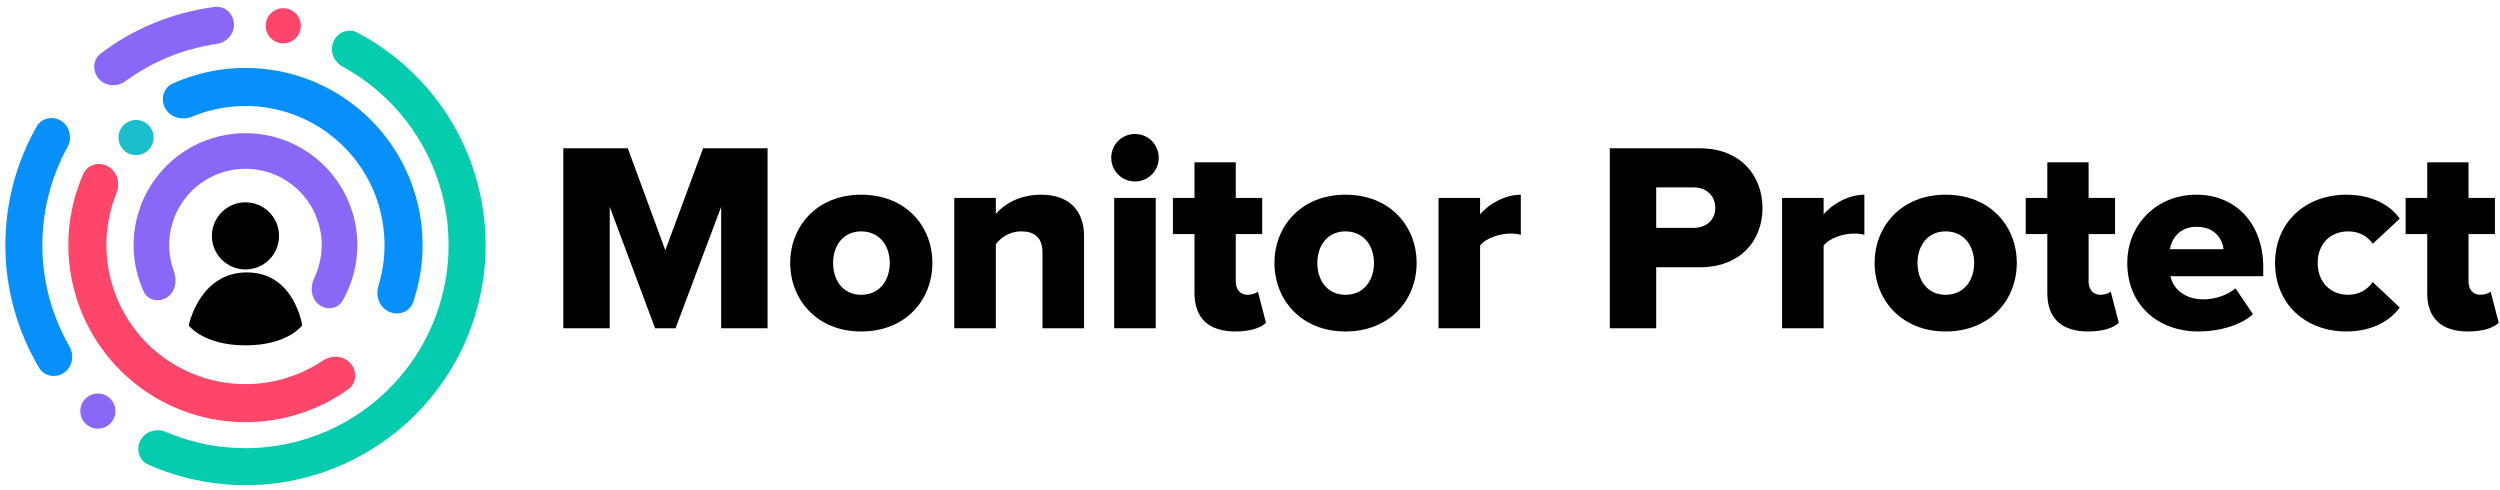 <svg width="1112" height="218" viewBox="0 0 1112 218" fill="none" xmlns="http://www.w3.org/2000/svg">
<path d="M341.411 146V65.96H312.731L295.931 111.32L279.251 65.96H250.571V146H271.211V92L291.371 146H300.491L320.771 92V146H341.411Z" fill="black"/>
<path d="M383.046 147.44C402.966 147.44 414.726 133.28 414.726 116.96C414.726 100.64 402.966 86.6 383.046 86.6C363.366 86.6 351.486 100.64 351.486 116.96C351.486 133.28 363.366 147.44 383.046 147.44ZM383.046 131.12C375.006 131.12 370.566 124.76 370.566 116.96C370.566 109.28 375.006 102.92 383.046 102.92C391.206 102.92 395.766 109.28 395.766 116.96C395.766 124.76 391.206 131.12 383.046 131.12Z" fill="black"/>
<path d="M482.186 146V104.96C482.186 94.28 476.186 86.6 462.986 86.6C453.266 86.6 446.426 91.04 442.946 95.12V88.04H424.466V146H442.946V108.56C445.106 105.92 448.706 102.92 454.226 102.92C459.986 102.92 463.706 105.44 463.706 112.52V146H482.186Z" fill="black"/>
<path d="M504.839 80.72C510.719 80.72 515.399 76.04 515.399 70.16C515.399 64.28 510.719 59.6 504.839 59.6C498.959 59.6 494.279 64.28 494.279 70.16C494.279 76.04 498.959 80.72 504.839 80.72ZM514.079 146V88.04H495.599V146H514.079Z" fill="black"/>
<path d="M549.434 147.44C556.274 147.44 560.834 145.76 563.114 143.6L559.514 129.68C558.914 130.4 556.874 131.12 554.834 131.12C551.594 131.12 549.674 128.6 549.674 125.24V104.12H561.434V88.04H549.674V72.2H531.314V88.04H521.714V104.12H531.314V130.4C531.314 141.56 537.674 147.44 549.434 147.44Z" fill="black"/>
<path d="M598.436 147.44C618.356 147.44 630.116 133.28 630.116 116.96C630.116 100.64 618.356 86.6 598.436 86.6C578.756 86.6 566.876 100.64 566.876 116.96C566.876 133.28 578.756 147.44 598.436 147.44ZM598.436 131.12C590.396 131.12 585.956 124.76 585.956 116.96C585.956 109.28 590.396 102.92 598.436 102.92C606.596 102.92 611.156 109.28 611.156 116.96C611.156 124.76 606.596 131.12 598.436 131.12Z" fill="black"/>
<path d="M658.337 146V109.28C660.737 105.92 667.097 103.88 671.897 103.88C673.817 103.88 675.377 104.12 676.457 104.48V86.6C669.497 86.6 662.177 90.68 658.337 95.36V88.04H639.857V146H658.337Z" fill="black"/>
<path d="M736.68 146V118.88H756.12C774.12 118.88 783.96 107 783.96 92.6C783.96 78.08 774.12 65.96 756.12 65.96H716.04V146H736.68ZM762.96 92.48C762.96 97.88 758.88 101.36 753.36 101.36H736.68V83.36H753.36C758.88 83.36 762.96 86.96 762.96 92.48Z" fill="black"/>
<path d="M811.149 146V109.28C813.549 105.92 819.909 103.88 824.709 103.88C826.629 103.88 828.189 104.12 829.269 104.48V86.6C822.309 86.6 814.989 90.68 811.149 95.36V88.04H792.669V146H811.149Z" fill="black"/>
<path d="M865.389 147.44C885.309 147.44 897.069 133.28 897.069 116.96C897.069 100.64 885.309 86.6 865.389 86.6C845.709 86.6 833.829 100.64 833.829 116.96C833.829 133.28 845.709 147.44 865.389 147.44ZM865.389 131.12C857.349 131.12 852.909 124.76 852.909 116.96C852.909 109.28 857.349 102.92 865.389 102.92C873.549 102.92 878.109 109.28 878.109 116.96C878.109 124.76 873.549 131.12 865.389 131.12Z" fill="black"/>
<path d="M928.77 147.44C935.61 147.44 940.17 145.76 942.45 143.6L938.85 129.68C938.25 130.4 936.21 131.12 934.17 131.12C930.93 131.12 929.01 128.6 929.01 125.24V104.12H940.77V88.04H929.01V72.2H910.65V88.04H901.05V104.12H910.65V130.4C910.65 141.56 917.01 147.44 928.77 147.44Z" fill="black"/>
<path d="M946.212 116.96C946.212 135.8 960.012 147.44 977.892 147.44C986.772 147.44 996.372 144.92 1002.13 139.76L994.332 128.24C991.092 131.12 985.332 133.16 980.172 133.16C971.532 133.16 966.492 128.24 965.412 122.84H1006.69V118.88C1006.69 99.2 994.212 86.6 977.052 86.6C958.932 86.6 946.212 100.16 946.212 116.96ZM977.052 100.88C985.572 100.88 988.572 106.76 989.052 110.84H965.172C965.892 106.64 969.012 100.88 977.052 100.88Z" fill="black"/>
<path d="M1011.95 116.96C1011.95 135.2 1025.51 147.44 1043.63 147.44C1056.11 147.44 1063.91 141.8 1067.39 136.76L1055.39 125.48C1053.11 128.72 1049.39 131.12 1044.47 131.12C1036.79 131.12 1030.91 125.72 1030.91 116.96C1030.91 108.2 1036.79 102.92 1044.47 102.92C1049.39 102.92 1053.11 105.08 1055.39 108.44L1067.39 97.28C1063.91 92.12 1056.11 86.6 1043.63 86.6C1025.51 86.6 1011.95 98.84 1011.95 116.96Z" fill="black"/>
<path d="M1097.75 147.44C1104.59 147.44 1109.15 145.76 1111.43 143.6L1107.83 129.68C1107.23 130.4 1105.19 131.12 1103.15 131.12C1099.91 131.12 1097.99 128.6 1097.99 125.24V104.12H1109.75V88.04H1097.99V72.2H1079.63V88.04H1070.03V104.12H1079.63V130.4C1079.63 141.56 1085.99 147.44 1097.75 147.44Z" fill="black"/>
<circle cx="125.993" cy="11.463" r="7.816" fill="#FE466B"/>
<path d="M104.075 10.553C103.839 6.016 99.963 2.496 95.457 3.08C77.104 5.459 59.68 12.568 44.901 23.706C41.273 26.441 40.965 31.668 43.971 35.075V35.075C46.976 38.482 52.155 38.773 55.821 36.089C67.761 27.35 81.67 21.675 96.317 19.568C100.813 18.921 104.31 15.09 104.075 10.553V10.553Z" fill="#8968F8"/>
<path d="M27.437 53.909C23.669 51.37 18.526 52.352 16.285 56.303C7.014 72.648 2.194 91.196 2.385 110.083C2.577 128.969 7.772 147.417 17.372 163.569C19.694 167.475 24.855 168.352 28.571 165.738C32.286 163.123 33.142 158.007 30.875 154.07C23.163 140.669 18.994 125.469 18.837 109.916C18.679 94.364 22.538 79.082 29.978 65.527C32.164 61.545 31.204 56.448 27.437 53.909Z" fill="#0790FA"/>
<path d="M62.487 195.817C60.335 199.818 61.823 204.838 65.978 206.676C76.61 211.379 87.956 214.322 99.571 215.372C113.922 216.669 128.387 215.049 142.095 210.609C155.804 206.169 168.472 199.001 179.337 189.537C190.203 180.073 199.041 168.507 205.319 155.538C211.598 142.568 215.187 128.462 215.871 114.069C216.555 99.676 214.319 85.293 209.299 71.787C204.278 58.28 196.576 45.929 186.657 35.477C178.629 27.018 169.282 19.944 158.998 14.522C154.979 12.403 150.119 14.349 148.316 18.519C146.512 22.689 148.453 27.499 152.442 29.674C160.702 34.178 168.224 39.954 174.723 46.803C183.115 55.645 189.63 66.093 193.877 77.519C198.124 88.945 200.016 101.112 199.437 113.288C198.859 125.464 195.822 137.397 190.511 148.369C185.199 159.341 177.723 169.125 168.531 177.131C159.339 185.138 148.623 191.201 137.026 194.957C125.429 198.713 113.192 200.084 101.052 198.987C91.648 198.137 82.453 195.82 73.796 192.134C69.615 190.355 64.639 191.816 62.487 195.817Z" fill="#05CBAF"/>
<path d="M172.963 138.628C177.201 140.597 182.28 138.767 183.784 134.342C188.243 121.217 189.176 107.094 186.412 93.408C183.089 76.947 174.592 61.978 162.162 50.686C149.732 39.393 134.019 32.368 117.315 30.636C103.427 29.195 89.459 31.475 76.82 37.17C72.56 39.09 71.224 44.321 73.59 48.351V48.351C75.955 52.382 81.125 53.671 85.441 51.877C94.918 47.938 105.272 46.401 115.569 47.469C128.684 48.83 141.022 54.345 150.782 63.212C160.543 72.079 167.214 83.832 169.824 96.758C171.872 106.905 171.333 117.358 168.319 127.169C166.946 131.636 168.725 136.659 172.963 138.628V138.628Z" fill="#0790FA"/>
<path d="M48.154 74.065C44.098 71.743 38.882 73.135 37.008 77.416C30.703 91.824 28.829 107.857 31.736 123.444C35.162 141.816 45.008 158.371 59.514 170.154C74.02 181.937 92.243 188.179 110.927 187.766C126.779 187.415 142.087 182.294 154.896 173.169C158.702 170.458 158.995 165.067 155.891 161.573V161.573C152.787 158.079 147.465 157.819 143.581 160.418C133.838 166.936 122.388 170.585 110.553 170.846C95.882 171.171 81.574 166.269 70.184 157.018C58.794 147.766 51.063 134.767 48.373 120.341C46.202 108.703 47.426 96.749 51.808 85.876C53.555 81.542 52.21 76.386 48.154 74.065V74.065Z" fill="#FE466B"/>
<path d="M141.687 135.356C145.088 138.113 150.143 137.615 152.326 133.821C155.568 128.186 157.688 121.947 158.537 115.45C159.73 106.321 158.368 97.04 154.602 88.64C150.836 80.239 144.813 73.047 137.204 67.865C129.595 62.682 120.698 59.711 111.502 59.283C102.306 58.855 93.171 60.985 85.113 65.438C77.055 69.891 70.39 76.491 65.859 84.506C61.329 92.52 59.109 101.634 59.449 110.834C59.69 117.381 61.221 123.79 63.925 129.702C65.746 133.683 70.733 134.649 74.375 132.22V132.22C78.016 129.791 78.897 124.881 77.377 120.776C76.133 117.416 75.424 113.864 75.29 110.25C75.059 103.98 76.572 97.769 79.659 92.307C82.747 86.846 87.289 82.347 92.78 79.313C98.272 76.278 104.497 74.826 110.764 75.118C117.031 75.41 123.095 77.435 128.28 80.967C133.466 84.499 137.57 89.4 140.136 95.125C142.703 100.85 143.631 107.174 142.818 113.395C142.35 116.981 141.313 120.452 139.762 123.682C137.867 127.628 138.287 132.598 141.687 135.356V135.356Z" fill="#8968F8"/>
<circle cx="109.186" cy="104.927" r="14.933" fill="black"/>
<path d="M109.83 121.162C131.019 121.162 134.421 144.731 134.421 144.731C134.421 144.731 128.018 153.616 109.186 153.616C90.353 153.616 83.95 144.731 83.95 144.731C83.95 144.731 88.642 121.162 109.83 121.162Z" fill="black"/>
<circle cx="60.514" cy="61.175" r="7.816" transform="rotate(-94.757 60.514 61.175)" fill="#1BBFCB"/>
<circle cx="43.541" cy="182.857" r="7.816" fill="#8968F8"/>
</svg>

